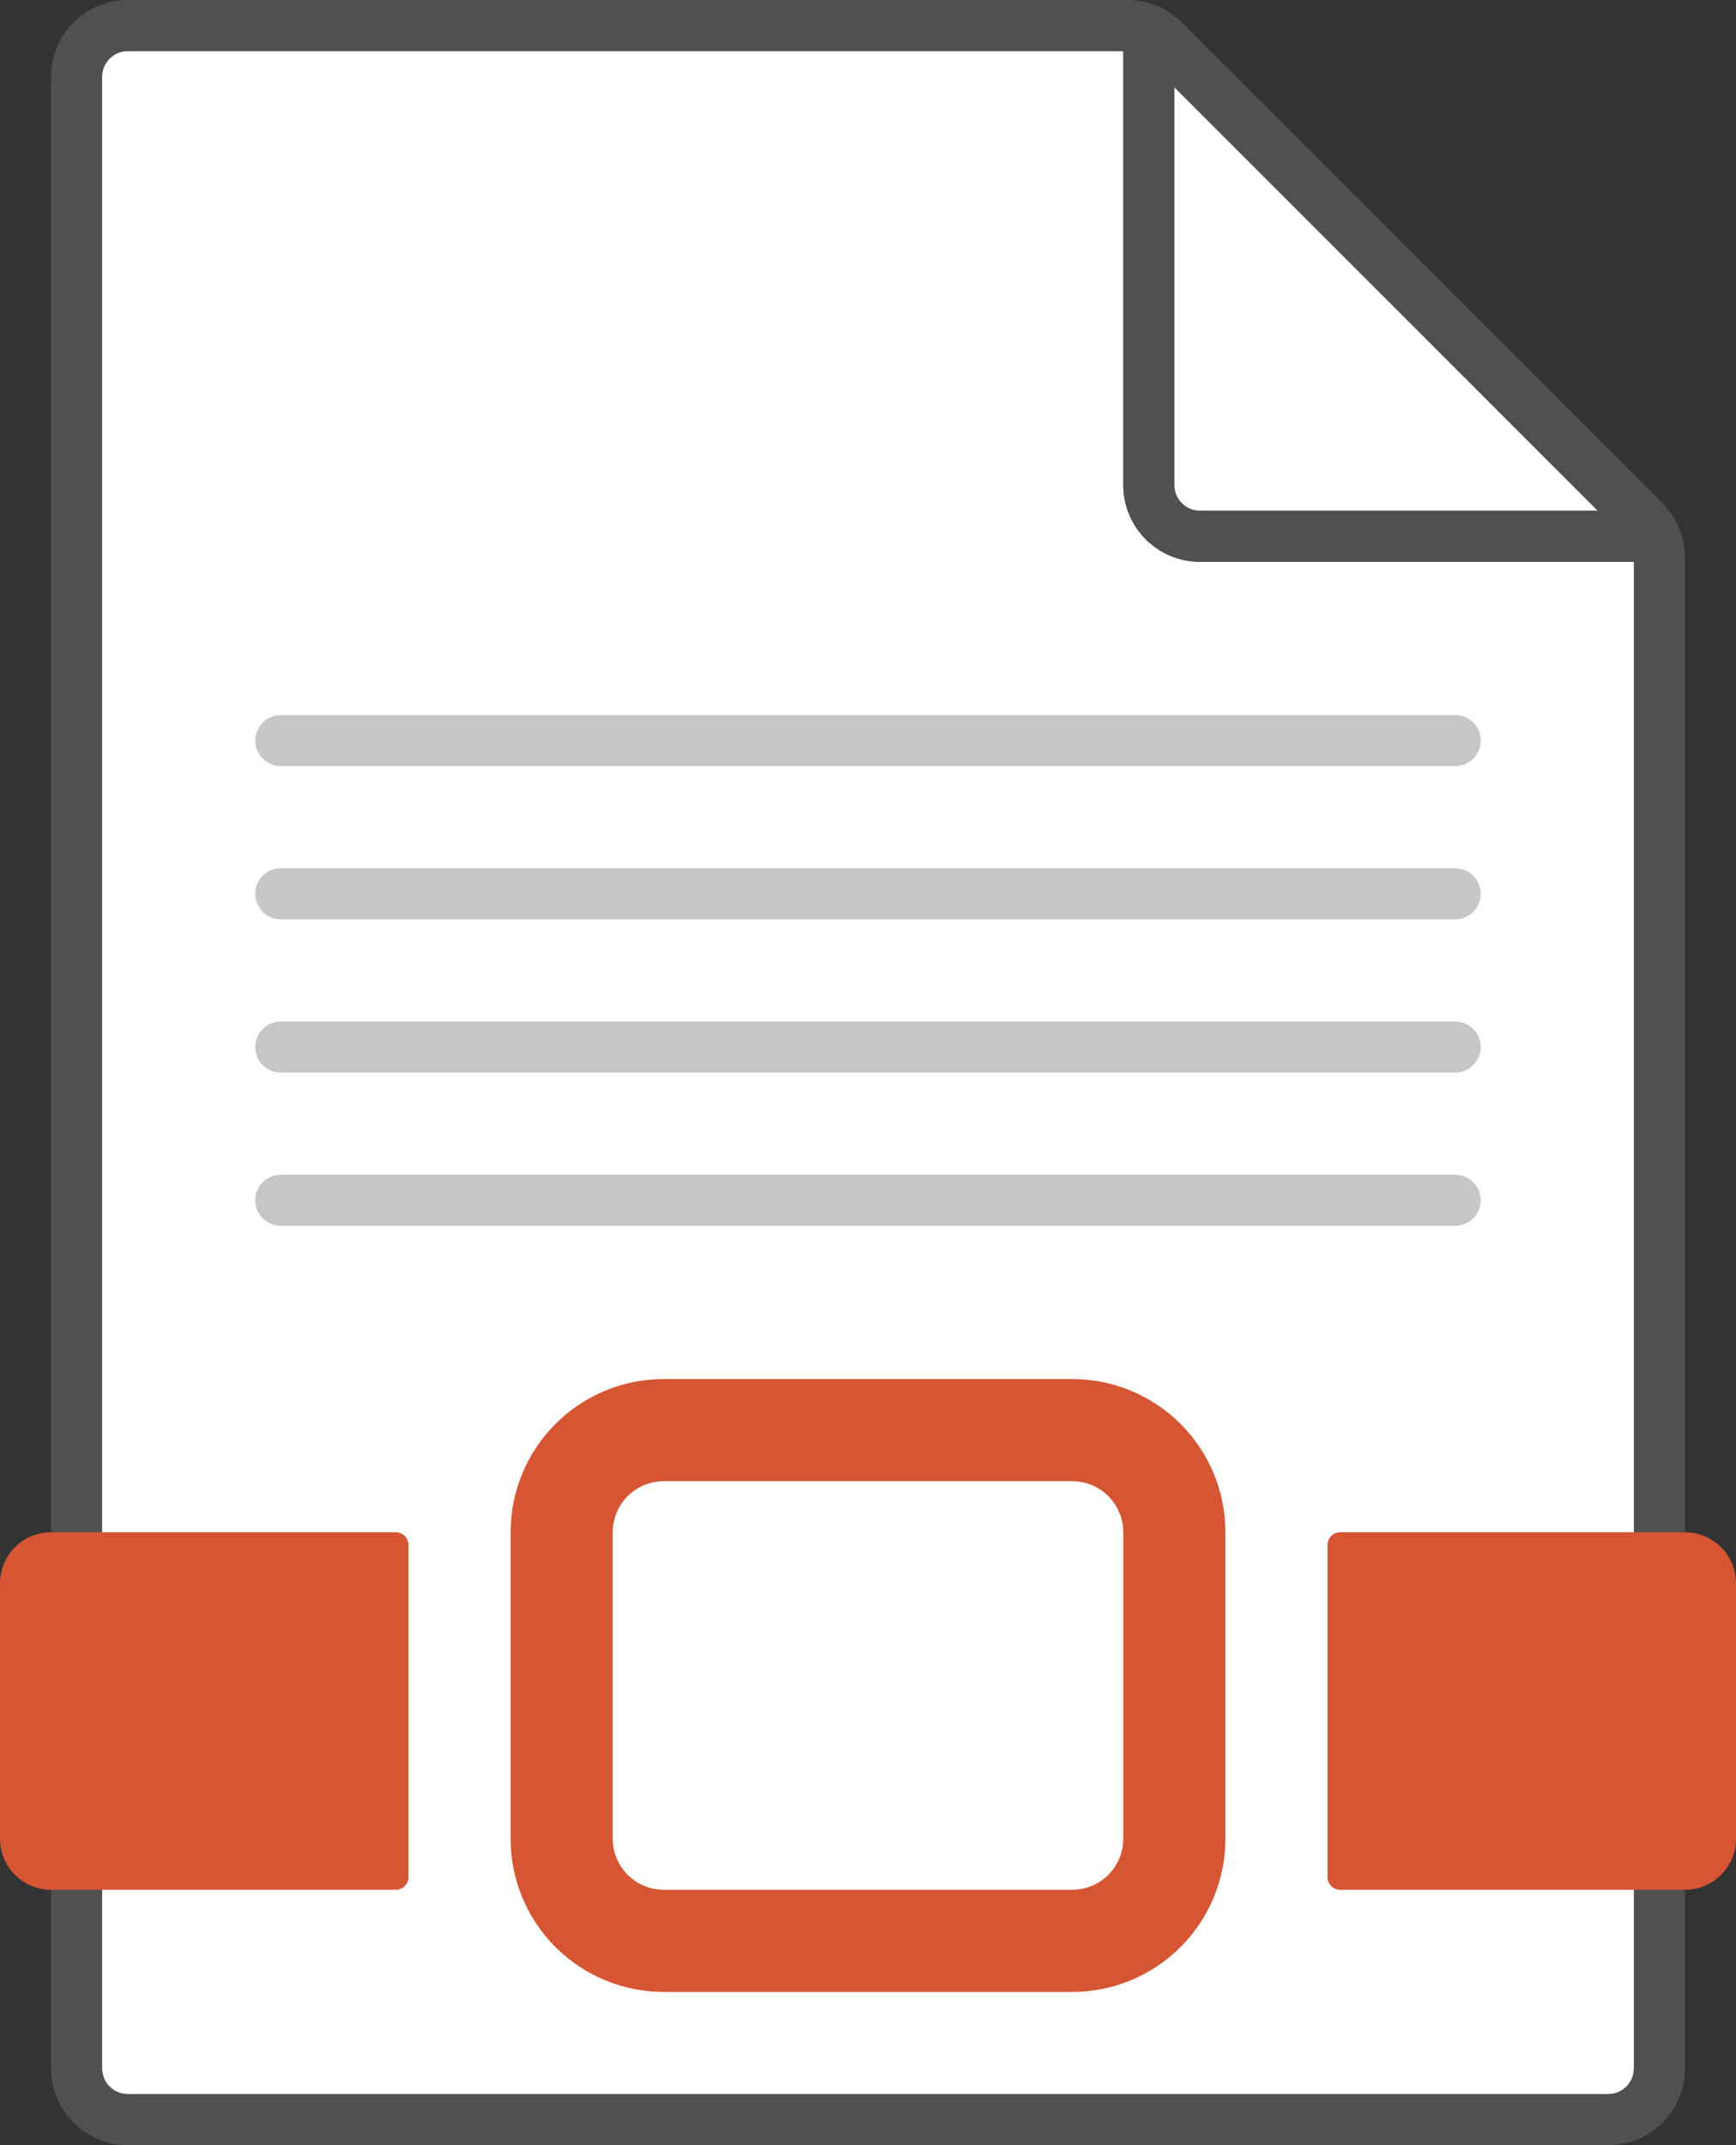 <svg width="34" height="42" viewBox="0 0 34 42" fill="none" xmlns="http://www.w3.org/2000/svg">
<rect x="0" y="0" width="34" height="42" fill="#333333" stroke="none"/>
<path d="M2.5 41H31.5C31.775 41 32 40.775 32 40.5V11H23.5C22.673 11 22 10.327 22 9.5V1H2.5C2.225 1 2 1.225 2 1.5V40.5C2 40.775 2.225 41 2.5 41Z" fill="white"/>
<path d="M31.293 10L23 1.707V9.5C23 9.775 23.225 10 23.5 10H31.293Z" fill="white"/>
<path opacity="0.67" fill-rule="evenodd" clip-rule="evenodd" d="M32.56 9.854L23.146 0.439C22.864 0.159 22.483 0.001 22.086 0H2.5C1.673 0 1 0.673 1 1.5V40.5C1 41.327 1.673 42 2.5 42H31.5C32.327 42 33 41.327 33 40.5V10.914C33 10.514 32.844 10.137 32.56 9.854ZM23 1.707L31.293 10H23.5C23.367 10 23.24 9.947 23.147 9.853C23.053 9.76 23 9.633 23 9.5V1.707ZM2.5 41H31.5C31.775 41 32 40.775 32 40.5V11H23.5C22.673 11 22 10.327 22 9.5V1H2.5C2.225 1 2 1.225 2 1.5V40.5C2 40.776 2.224 41 2.5 41Z" fill="#605E5C"/>
<path fill-rule="evenodd" clip-rule="evenodd" d="M5.5 15H28.5C28.633 15 28.76 14.947 28.854 14.854C28.947 14.76 29 14.633 29 14.5C29 14.367 28.947 14.24 28.854 14.146C28.76 14.053 28.633 14 28.5 14H5.5C5.367 14 5.24 14.053 5.146 14.146C5.053 14.24 5 14.367 5 14.5C5 14.633 5.053 14.76 5.146 14.854C5.24 14.947 5.367 15 5.5 15ZM5.5 18H28.5C28.633 18 28.76 17.947 28.854 17.854C28.947 17.76 29 17.633 29 17.5C29 17.367 28.947 17.24 28.854 17.146C28.76 17.053 28.633 17 28.5 17H5.5C5.367 17 5.24 17.053 5.146 17.146C5.053 17.24 5 17.367 5 17.5C5 17.633 5.053 17.76 5.146 17.854C5.24 17.947 5.367 18 5.5 18ZM28.5 21H5.5C5.367 21 5.24 20.947 5.146 20.854C5.053 20.76 5 20.633 5 20.5C5 20.367 5.053 20.24 5.146 20.146C5.24 20.053 5.367 20 5.5 20H28.5C28.633 20 28.76 20.053 28.854 20.146C28.947 20.24 29 20.367 29 20.5C29 20.633 28.947 20.76 28.854 20.854C28.76 20.947 28.633 21 28.5 21ZM5.5 24H28.5C28.633 24 28.76 23.947 28.854 23.854C28.947 23.76 29 23.633 29 23.5C29 23.367 28.947 23.24 28.854 23.146C28.76 23.053 28.633 23 28.5 23H5.5C5.367 23 5.24 23.053 5.146 23.146C5.053 23.24 5 23.367 5 23.5C5 23.633 5.053 23.76 5.146 23.854C5.24 23.947 5.367 24 5.5 24Z" fill="#C8C6C4"/>
<path d="M21 38H13C12.47 38 11.961 37.789 11.586 37.414C11.211 37.039 11 36.53 11 36V30C11 29.47 11.211 28.961 11.586 28.586C11.961 28.211 12.47 28 13 28H21C21.53 28 22.039 28.211 22.414 28.586C22.789 28.961 23 29.47 23 30V36C23 36.53 22.789 37.039 22.414 37.414C22.039 37.789 21.53 38 21 38Z" stroke="#D65532" stroke-width="2" stroke-linecap="round" stroke-linejoin="round"/>
<path fill-rule="evenodd" clip-rule="evenodd" d="M7.75 37H1C0.735 37 0.48 36.895 0.293 36.707C0.105 36.52 0 36.265 0 36V31C0 30.735 0.105 30.48 0.293 30.293C0.48 30.105 0.735 30 1 30H7.75C7.816 30 7.88 30.026 7.927 30.073C7.974 30.12 8 30.184 8 30.25V36.75C8 36.816 7.974 36.88 7.927 36.927C7.88 36.974 7.816 37 7.75 37ZM26.25 30H33C33.265 30 33.52 30.105 33.707 30.293C33.895 30.48 34 30.735 34 31V36C34 36.265 33.895 36.52 33.707 36.707C33.52 36.895 33.265 37 33 37H26.25C26.184 37 26.12 36.974 26.073 36.927C26.026 36.88 26 36.816 26 36.75V30.25C26 30.184 26.026 30.12 26.073 30.073C26.12 30.026 26.184 30 26.25 30Z" fill="#D65532"/>
</svg>

